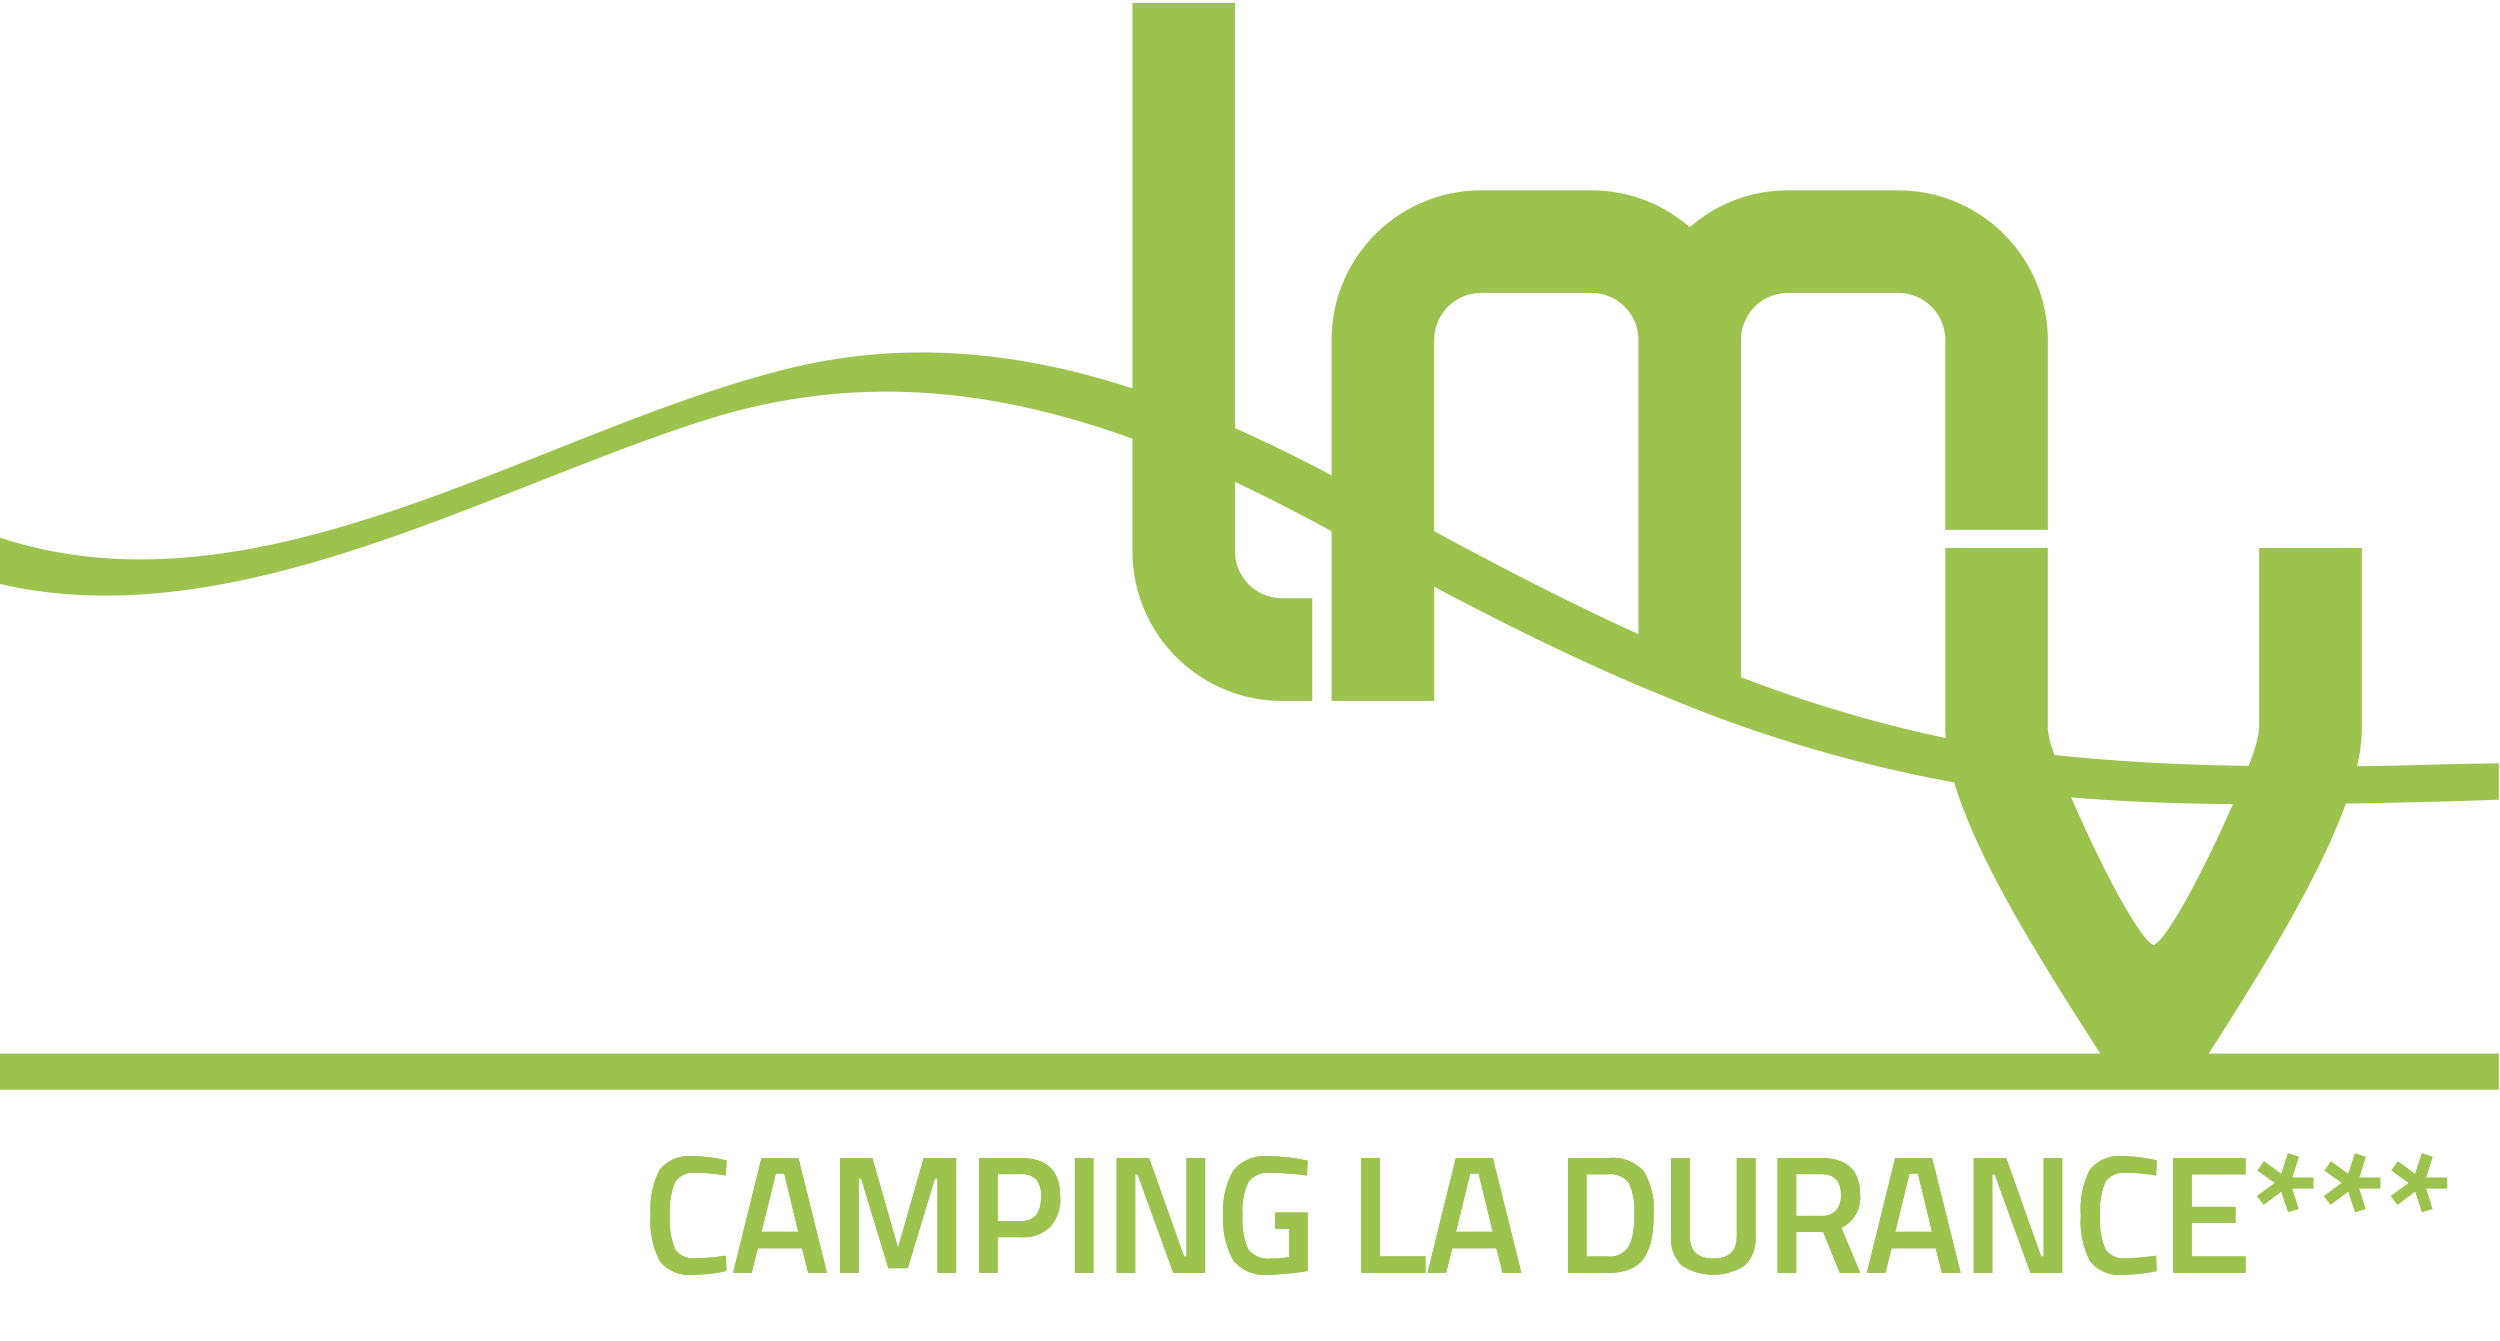 <?xml version="1.0" encoding="UTF-8"?> <svg xmlns="http://www.w3.org/2000/svg" width="219.087" height="117.502" viewBox="0 0 219.087 117.502"><defs><clipPath id="clip-path"><path id="Rectangle_1976" data-name="Rectangle 1976" fill="none" d="M0 0h219.087v117.502H0z"></path></clipPath></defs><g id="Groupe_5966" data-name="Groupe 5966" transform="translate(-.121)"><g id="Groupe_5945" data-name="Groupe 5945" transform="translate(.121)"><g id="Groupe_5944" data-name="Groupe 5944" clip-path="url(#clip-path)"><path id="Tracé_23224" data-name="Tracé 23224" d="M78.117 142.282a3.29 3.29 0 0 1-2.989-1.219 7.7 7.7 0 0 1-.786-4.01 7.438 7.438 0 0 1 .793-3.974 3.343 3.343 0 0 1 2.982-1.182 12.715 12.715 0 0 1 2.879.368l-.058 1.323a15.078 15.078 0 0 0-2.644-.236 1.918 1.918 0 0 0-1.792.785 6.354 6.354 0 0 0-.469 2.953 6.522 6.522 0 0 0 .456 2.953 1.875 1.875 0 0 0 1.777.784 16.613 16.613 0 0 0 2.673-.22l.045 1.352a13.761 13.761 0 0 1-2.865.323" transform="translate(-17.324 -30.571)" fill="#9bc34e"></path></g></g><path id="Tracé_23225" data-name="Tracé 23225" d="m83.749 142.169 2.481-10.062h3.247l2.5 10.062h-1.648l-.543-2.159h-3.864l-.543 2.159Zm3.745-8.7-1.248 5.1h3.217l-1.235-5.1Z" transform="translate(-19.383 -30.62)" fill="#9bc34e"></path><path id="Tracé_23226" data-name="Tracé 23226" d="M95.948 142.169v-10.063h2.835l2.247 7.86 2.248-7.86h2.849v10.063h-1.646v-8.255h-.22l-2.379 7.844h-1.7l-2.38-7.844h-.22v8.255Z" transform="translate(-22.211 -30.619)" fill="#9bc34e"></path><g id="Groupe_5947" data-name="Groupe 5947" transform="translate(.121)"><g id="Groupe_5946" data-name="Groupe 5946" clip-path="url(#clip-path)"><path id="Tracé_23227" data-name="Tracé 23227" d="M115.5 139.041h-2.057v3.128h-1.63v-10.062h3.687q3.421 0 3.422 3.378a3.711 3.711 0 0 1-.859 2.643 3.362 3.362 0 0 1-2.564.913m-2.057-1.41h2.042q1.762 0 1.762-2.145a2.184 2.184 0 0 0-.426-1.5 1.72 1.72 0 0 0-1.336-.47h-2.042Z" transform="translate(-26.01 -30.62)" fill="#9bc34e"></path></g></g><path id="Rectangle_1978" data-name="Rectangle 1978" transform="translate(94.316 101.487)" fill="#9bc34e" d="M0 0h1.63v10.062H0z"></path><path id="Tracé_23228" data-name="Tracé 23228" d="M127.5 142.169v-10.063h2.849l3.056 8.623h.22v-8.623h1.631v10.063h-2.791l-3.129-8.637h-.206v8.637Z" transform="translate(-29.523 -30.619)" fill="#9bc34e"></path><g id="Groupe_5949" data-name="Groupe 5949" transform="translate(.121)"><g id="Groupe_5948" data-name="Groupe 5948" clip-path="url(#clip-path)"><path id="Tracé_23229" data-name="Tracé 23229" d="M144.2 138.272v-1.439h2.865v5.111a12.746 12.746 0 0 1-1.609.22q-1.212.118-1.755.117a3.566 3.566 0 0 1-3.159-1.263 7.117 7.117 0 0 1-.867-3.959 6.818 6.818 0 0 1 .889-3.929 3.537 3.537 0 0 1 3.076-1.234 16.483 16.483 0 0 1 2.909.293l.514.1-.063 1.298a24.584 24.584 0 0 0-3.187-.236 2.139 2.139 0 0 0-1.931.794 5.777 5.777 0 0 0-.521 2.937 6.237 6.237 0 0 0 .491 2.961 2.143 2.143 0 0 0 1.99.815 7.175 7.175 0 0 0 1.6-.132v-2.453H144.2Z" transform="translate(-32.466 -30.571)" fill="#9bc34e"></path></g></g><path id="Tracé_23230" data-name="Tracé 23230" d="M161.032 142.169h-5.64v-10.063h1.63v8.609h4.009Z" transform="translate(-35.989 -30.619)" fill="#9bc34e"></path><path id="Tracé_23231" data-name="Tracé 23231" d="m162.963 142.169 2.481-10.062h3.247l2.5 10.062h-1.646L169 140.01h-3.863l-.543 2.159Zm3.745-8.7-1.248 5.1h3.217l-1.234-5.1Z" transform="translate(-37.743 -30.62)" fill="#9bc34e"></path><g id="Groupe_5951" data-name="Groupe 5951" transform="translate(.121)"><g id="Groupe_5950" data-name="Groupe 5950" clip-path="url(#clip-path)" fill="#9bc34e"><path id="Tracé_23232" data-name="Tracé 23232" d="M182.467 142.169h-3.481v-10.062h3.481a3.686 3.686 0 0 1 3.173 1.175 6.342 6.342 0 0 1 .852 3.687 11.782 11.782 0 0 1-.17 2.166 4.965 4.965 0 0 1-.594 1.609q-.838 1.424-3.261 1.425m2.335-5.2a5.633 5.633 0 0 0-.456-2.63 1.973 1.973 0 0 0-1.88-.809h-1.851v7.2h1.851a1.91 1.91 0 0 0 1.938-1.072 4.305 4.305 0 0 0 .316-1.161 12.04 12.04 0 0 0 .081-1.526" transform="translate(-41.578 -30.62)"></path><path id="Tracé_23233" data-name="Tracé 23233" d="M192.39 138.953q0 1.953 2.057 1.954t2.057-1.954v-6.845h1.646v6.816a3.272 3.272 0 0 1-.933 2.593 5.127 5.127 0 0 1-5.545 0 3.288 3.288 0 0 1-.925-2.593v-6.816h1.646v6.845Z" transform="translate(-44.304 -30.62)"></path><path id="Tracé_23234" data-name="Tracé 23234" d="M204.534 138.585v3.584H202.9v-10.062h3.82q3.407 0 3.409 3.2a2.9 2.9 0 0 1-1.646 2.908l1.659 3.952h-1.791l-1.455-3.584Zm3.923-3.261q0-1.806-1.734-1.808h-2.189v3.658h2.218a1.571 1.571 0 0 0 1.293-.506 2.071 2.071 0 0 0 .412-1.344" transform="translate(-47.122 -30.62)"></path></g></g><path id="Tracé_23235" data-name="Tracé 23235" d="m213.077 142.169 2.481-10.062h3.242l2.5 10.062h-1.646l-.542-2.159h-3.862l-.543 2.159Zm3.745-8.7-1.248 5.1h3.217l-1.234-5.1Z" transform="translate(-49.359 -30.62)" fill="#9bc34e"></path><path id="Tracé_23236" data-name="Tracé 23236" d="M225.275 142.169v-10.063h2.849l3.056 8.623h.22v-8.623h1.631v10.063h-2.791l-3.129-8.637h-.206v8.637Z" transform="translate(-52.186 -30.619)" fill="#9bc34e"></path><g id="Groupe_5953" data-name="Groupe 5953" transform="translate(.121)"><g id="Groupe_5952" data-name="Groupe 5952" clip-path="url(#clip-path)"><path id="Tracé_23237" data-name="Tracé 23237" d="M241.268 142.282a3.29 3.29 0 0 1-2.989-1.219 7.688 7.688 0 0 1-.786-4.01 7.439 7.439 0 0 1 .793-3.974 3.342 3.342 0 0 1 2.982-1.182 12.715 12.715 0 0 1 2.879.368l-.058 1.323a15.072 15.072 0 0 0-2.644-.236 1.919 1.919 0 0 0-1.792.785 6.367 6.367 0 0 0-.469 2.953 6.523 6.523 0 0 0 .456 2.953 1.875 1.875 0 0 0 1.777.784 16.6 16.6 0 0 0 2.673-.22l.045 1.352a13.761 13.761 0 0 1-2.865.323" transform="translate(-55.139 -30.571)" fill="#9bc34e"></path></g></g><path id="Tracé_23238" data-name="Tracé 23238" d="M248.028 142.169v-10.063h6.345v1.426h-4.715v2.85h3.834v1.41h-3.834v2.938h4.715v1.44Z" transform="translate(-57.46 -30.619)" fill="#9bc34e"></path><path id="Tracé_23239" data-name="Tracé 23239" d="M262.523 134.642h-1.865l.572 1.792-.911.28-.6-1.807-1.543 1.159-.587-.748 1.572-1.16-1.529-1.088.574-.793 1.513 1.1.588-1.806.94.309-.574 1.821h1.851Z" transform="translate(-59.675 -30.496)" fill="#9bc34e"></path><path id="Tracé_23240" data-name="Tracé 23240" d="M270.158 134.642h-1.864l.572 1.792-.911.28-.6-1.807-1.543 1.159-.587-.748 1.571-1.16-1.528-1.088.573-.793 1.513 1.1.588-1.806.94.309-.573 1.821h1.851Z" transform="translate(-61.445 -30.496)" fill="#9bc34e"></path><path id="Tracé_23241" data-name="Tracé 23241" d="M277.794 134.642h-1.865l.572 1.792-.91.28-.6-1.807-1.543 1.159-.588-.748 1.572-1.16-1.532-1.088.573-.793 1.513 1.1.587-1.806.94.309-.573 1.821h1.851Z" transform="translate(-63.215 -30.496)" fill="#9bc34e"></path><g id="Groupe_5955" data-name="Groupe 5955" transform="translate(.121)"><g id="Groupe_5954" data-name="Groupe 5954" clip-path="url(#clip-path)"><path id="Tracé_23242" data-name="Tracé 23242" d="M78.117 142.282a3.29 3.29 0 0 1-2.989-1.219 7.7 7.7 0 0 1-.786-4.01 7.438 7.438 0 0 1 .793-3.974 3.343 3.343 0 0 1 2.982-1.182 12.715 12.715 0 0 1 2.879.368l-.058 1.323a15.078 15.078 0 0 0-2.644-.236 1.918 1.918 0 0 0-1.792.785 6.354 6.354 0 0 0-.469 2.953 6.522 6.522 0 0 0 .456 2.953 1.875 1.875 0 0 0 1.777.784 16.613 16.613 0 0 0 2.673-.22l.045 1.352a13.761 13.761 0 0 1-2.865.323" transform="translate(-17.324 -30.571)" fill="#9bc34e"></path></g></g><path id="Tracé_23243" data-name="Tracé 23243" d="m83.749 142.169 2.481-10.062h3.247l2.5 10.062h-1.648l-.543-2.159h-3.864l-.543 2.159Zm3.745-8.7-1.248 5.1h3.217l-1.235-5.1Z" transform="translate(-19.383 -30.62)" fill="#9bc34e"></path><path id="Tracé_23244" data-name="Tracé 23244" d="M95.948 142.169v-10.063h2.835l2.247 7.86 2.248-7.86h2.849v10.063h-1.646v-8.255h-.22l-2.379 7.844h-1.7l-2.38-7.844h-.22v8.255Z" transform="translate(-22.211 -30.619)" fill="#9bc34e"></path><g id="Groupe_5957" data-name="Groupe 5957" transform="translate(.121)"><g id="Groupe_5956" data-name="Groupe 5956" clip-path="url(#clip-path)"><path id="Tracé_23245" data-name="Tracé 23245" d="M115.5 139.041h-2.057v3.128h-1.63v-10.062h3.687q3.421 0 3.422 3.378a3.711 3.711 0 0 1-.859 2.643 3.362 3.362 0 0 1-2.564.913m-2.057-1.41h2.042q1.762 0 1.762-2.145a2.184 2.184 0 0 0-.426-1.5 1.72 1.72 0 0 0-1.336-.47h-2.042Z" transform="translate(-26.01 -30.62)" fill="#9bc34e"></path></g></g><path id="Rectangle_1984" data-name="Rectangle 1984" transform="translate(94.316 101.487)" fill="#9bc34e" d="M0 0h1.63v10.062H0z"></path><path id="Tracé_23246" data-name="Tracé 23246" d="M127.5 142.169v-10.063h2.849l3.056 8.623h.22v-8.623h1.631v10.063h-2.791l-3.129-8.637h-.206v8.637Z" transform="translate(-29.523 -30.619)" fill="#9bc34e"></path><g id="Groupe_5959" data-name="Groupe 5959" transform="translate(.121)"><g id="Groupe_5958" data-name="Groupe 5958" clip-path="url(#clip-path)"><path id="Tracé_23247" data-name="Tracé 23247" d="M144.2 138.272v-1.439h2.865v5.111a12.746 12.746 0 0 1-1.609.22q-1.212.118-1.755.117a3.566 3.566 0 0 1-3.159-1.263 7.117 7.117 0 0 1-.867-3.959 6.818 6.818 0 0 1 .889-3.929 3.537 3.537 0 0 1 3.076-1.234 16.483 16.483 0 0 1 2.909.293l.514.1-.063 1.298a24.584 24.584 0 0 0-3.187-.236 2.139 2.139 0 0 0-1.931.794 5.777 5.777 0 0 0-.521 2.937 6.237 6.237 0 0 0 .491 2.961 2.143 2.143 0 0 0 1.99.815 7.175 7.175 0 0 0 1.6-.132v-2.453H144.2Z" transform="translate(-32.466 -30.571)" fill="#9bc34e"></path></g></g><path id="Tracé_23248" data-name="Tracé 23248" d="M161.032 142.169h-5.64v-10.063h1.63v8.609h4.009Z" transform="translate(-35.989 -30.619)" fill="#9bc34e"></path><path id="Tracé_23249" data-name="Tracé 23249" d="m162.963 142.169 2.481-10.062h3.247l2.5 10.062h-1.646L169 140.01h-3.863l-.543 2.159Zm3.745-8.7-1.248 5.1h3.217l-1.234-5.1Z" transform="translate(-37.743 -30.62)" fill="#9bc34e"></path><g id="Groupe_5961" data-name="Groupe 5961" transform="translate(.121)"><g id="Groupe_5960" data-name="Groupe 5960" clip-path="url(#clip-path)" fill="#9bc34e"><path id="Tracé_23250" data-name="Tracé 23250" d="M182.467 142.169h-3.481v-10.062h3.481a3.686 3.686 0 0 1 3.173 1.175 6.342 6.342 0 0 1 .852 3.687 11.782 11.782 0 0 1-.17 2.166 4.965 4.965 0 0 1-.594 1.609q-.838 1.424-3.261 1.425m2.335-5.2a5.633 5.633 0 0 0-.456-2.63 1.973 1.973 0 0 0-1.88-.809h-1.851v7.2h1.851a1.91 1.91 0 0 0 1.938-1.072 4.305 4.305 0 0 0 .316-1.161 12.04 12.04 0 0 0 .081-1.526" transform="translate(-41.578 -30.62)"></path><path id="Tracé_23251" data-name="Tracé 23251" d="M192.39 138.953q0 1.953 2.057 1.954t2.057-1.954v-6.845h1.646v6.816a3.272 3.272 0 0 1-.933 2.593 5.127 5.127 0 0 1-5.545 0 3.288 3.288 0 0 1-.925-2.593v-6.816h1.646v6.845Z" transform="translate(-44.304 -30.62)"></path><path id="Tracé_23252" data-name="Tracé 23252" d="M204.534 138.585v3.584H202.9v-10.062h3.82q3.407 0 3.409 3.2a2.9 2.9 0 0 1-1.646 2.908l1.659 3.952h-1.791l-1.455-3.584Zm3.923-3.261q0-1.806-1.734-1.808h-2.189v3.658h2.218a1.571 1.571 0 0 0 1.293-.506 2.071 2.071 0 0 0 .412-1.344" transform="translate(-47.122 -30.62)"></path></g></g><path id="Tracé_23253" data-name="Tracé 23253" d="m213.077 142.169 2.481-10.062h3.242l2.5 10.062h-1.646l-.542-2.159h-3.862l-.543 2.159Zm3.745-8.7-1.248 5.1h3.217l-1.234-5.1Z" transform="translate(-49.359 -30.62)" fill="#9bc34e"></path><path id="Tracé_23254" data-name="Tracé 23254" d="M225.275 142.169v-10.063h2.849l3.056 8.623h.22v-8.623h1.631v10.063h-2.791l-3.129-8.637h-.206v8.637Z" transform="translate(-52.186 -30.619)" fill="#9bc34e"></path><g id="Groupe_5963" data-name="Groupe 5963" transform="translate(.121)"><g id="Groupe_5962" data-name="Groupe 5962" clip-path="url(#clip-path)"><path id="Tracé_23255" data-name="Tracé 23255" d="M241.268 142.282a3.29 3.29 0 0 1-2.989-1.219 7.688 7.688 0 0 1-.786-4.01 7.439 7.439 0 0 1 .793-3.974 3.342 3.342 0 0 1 2.982-1.182 12.715 12.715 0 0 1 2.879.368l-.058 1.323a15.072 15.072 0 0 0-2.644-.236 1.919 1.919 0 0 0-1.792.785 6.367 6.367 0 0 0-.469 2.953 6.523 6.523 0 0 0 .456 2.953 1.875 1.875 0 0 0 1.777.784 16.6 16.6 0 0 0 2.673-.22l.045 1.352a13.761 13.761 0 0 1-2.865.323" transform="translate(-55.139 -30.571)" fill="#9bc34e"></path></g></g><path id="Tracé_23256" data-name="Tracé 23256" d="M248.028 142.169v-10.063h6.345v1.426h-4.715v2.85h3.834v1.41h-3.834v2.938h4.715v1.44Z" transform="translate(-57.46 -30.619)" fill="#9bc34e"></path><path id="Tracé_23257" data-name="Tracé 23257" d="M262.523 134.642h-1.865l.572 1.792-.911.28-.6-1.807-1.543 1.159-.587-.748 1.572-1.16-1.529-1.088.574-.793 1.513 1.1.588-1.806.94.309-.574 1.821h1.851Z" transform="translate(-59.675 -30.496)" fill="#9bc34e"></path><path id="Tracé_23258" data-name="Tracé 23258" d="M270.158 134.642h-1.864l.572 1.792-.911.28-.6-1.807-1.543 1.159-.587-.748 1.571-1.16-1.528-1.088.573-.793 1.513 1.1.588-1.806.94.309-.573 1.821h1.851Z" transform="translate(-61.445 -30.496)" fill="#9bc34e"></path><path id="Tracé_23259" data-name="Tracé 23259" d="M277.794 134.642h-1.865l.572 1.792-.91.28-.6-1.807-1.543 1.159-.588-.748 1.572-1.16-1.532-1.088.573-.793 1.513 1.1.587-1.806.94.309-.573 1.821h1.851Z" transform="translate(-63.215 -30.496)" fill="#9bc34e"></path><g id="Groupe_5965" data-name="Groupe 5965" transform="translate(.121)"><g id="Groupe_5964" data-name="Groupe 5964" clip-path="url(#clip-path)"><path id="Tracé_23260" data-name="Tracé 23260" d="M99.335.328v33.783c-9.65-3.137-19.7-4.324-30.217-1.721C47.337 37.777 23.044 54.786 0 47.168v4.065c20.628 4.816 42.931-8.34 61.934-14.353 13.263-4.2 25.527-2.668 37.4 1.645v9.855a13.112 13.112 0 0 0 13.115 13.12h2.643v-9h-2.643a4.123 4.123 0 0 1-4.124-4.122v-6.073a166.892 166.892 0 0 1 8.462 4.328V61.5h8.993v-10c5.908 3.127 11.838 6.071 17.9 8.661l3.233 1.334a121.617 121.617 0 0 0 24.443 7.148c2.077 7.057 8.044 16.341 12.785 23.757H0v3.175h219.079V92.4h-25.42c4.337-6.78 9.558-15.125 12.013-21.9 4.507-.057 13.256-.308 13.407-.351v-3.172c-4.261.02-8.145.215-12.428.242a14.7 14.7 0 0 0 .423-3.234V48.1h-9v15.887a13.091 13.091 0 0 1-.933 3.207c-5.691-.086-11.368-.347-17-.96a8.976 8.976 0 0 1-.59-2.248V48.1h-8.987v15.887c0 .24.03.51.045.768a115.144 115.144 0 0 1-17.943-5.341V29.869a4.122 4.122 0 0 1 4.124-4.122h9.648a4.126 4.126 0 0 1 4.128 4.122v16.644h8.987V29.869a13.115 13.115 0 0 0-13.113-13.112h-9.648a13.043 13.043 0 0 0-8.62 3.235 13.056 13.056 0 0 0-8.623-3.235H129.9a13.11 13.11 0 0 0-13.114 13.112v11.863a140.265 140.265 0 0 0-8.462-4.138V.329Zm96.437 70.217c-2.293 5.267-5.645 11.755-6.952 12.358-1.361-.624-4.921-7.586-7.212-12.948 4.693.393 9.427.552 14.164.59M125.78 29.869a4.121 4.121 0 0 1 4.119-4.122h9.651a4.126 4.126 0 0 1 4.126 4.122v25.779c-6.045-2.743-11.98-5.821-17.9-9.02V29.869Z" transform="translate(-.093 -.076)" fill="#9bc34e"></path></g></g></g></svg> 